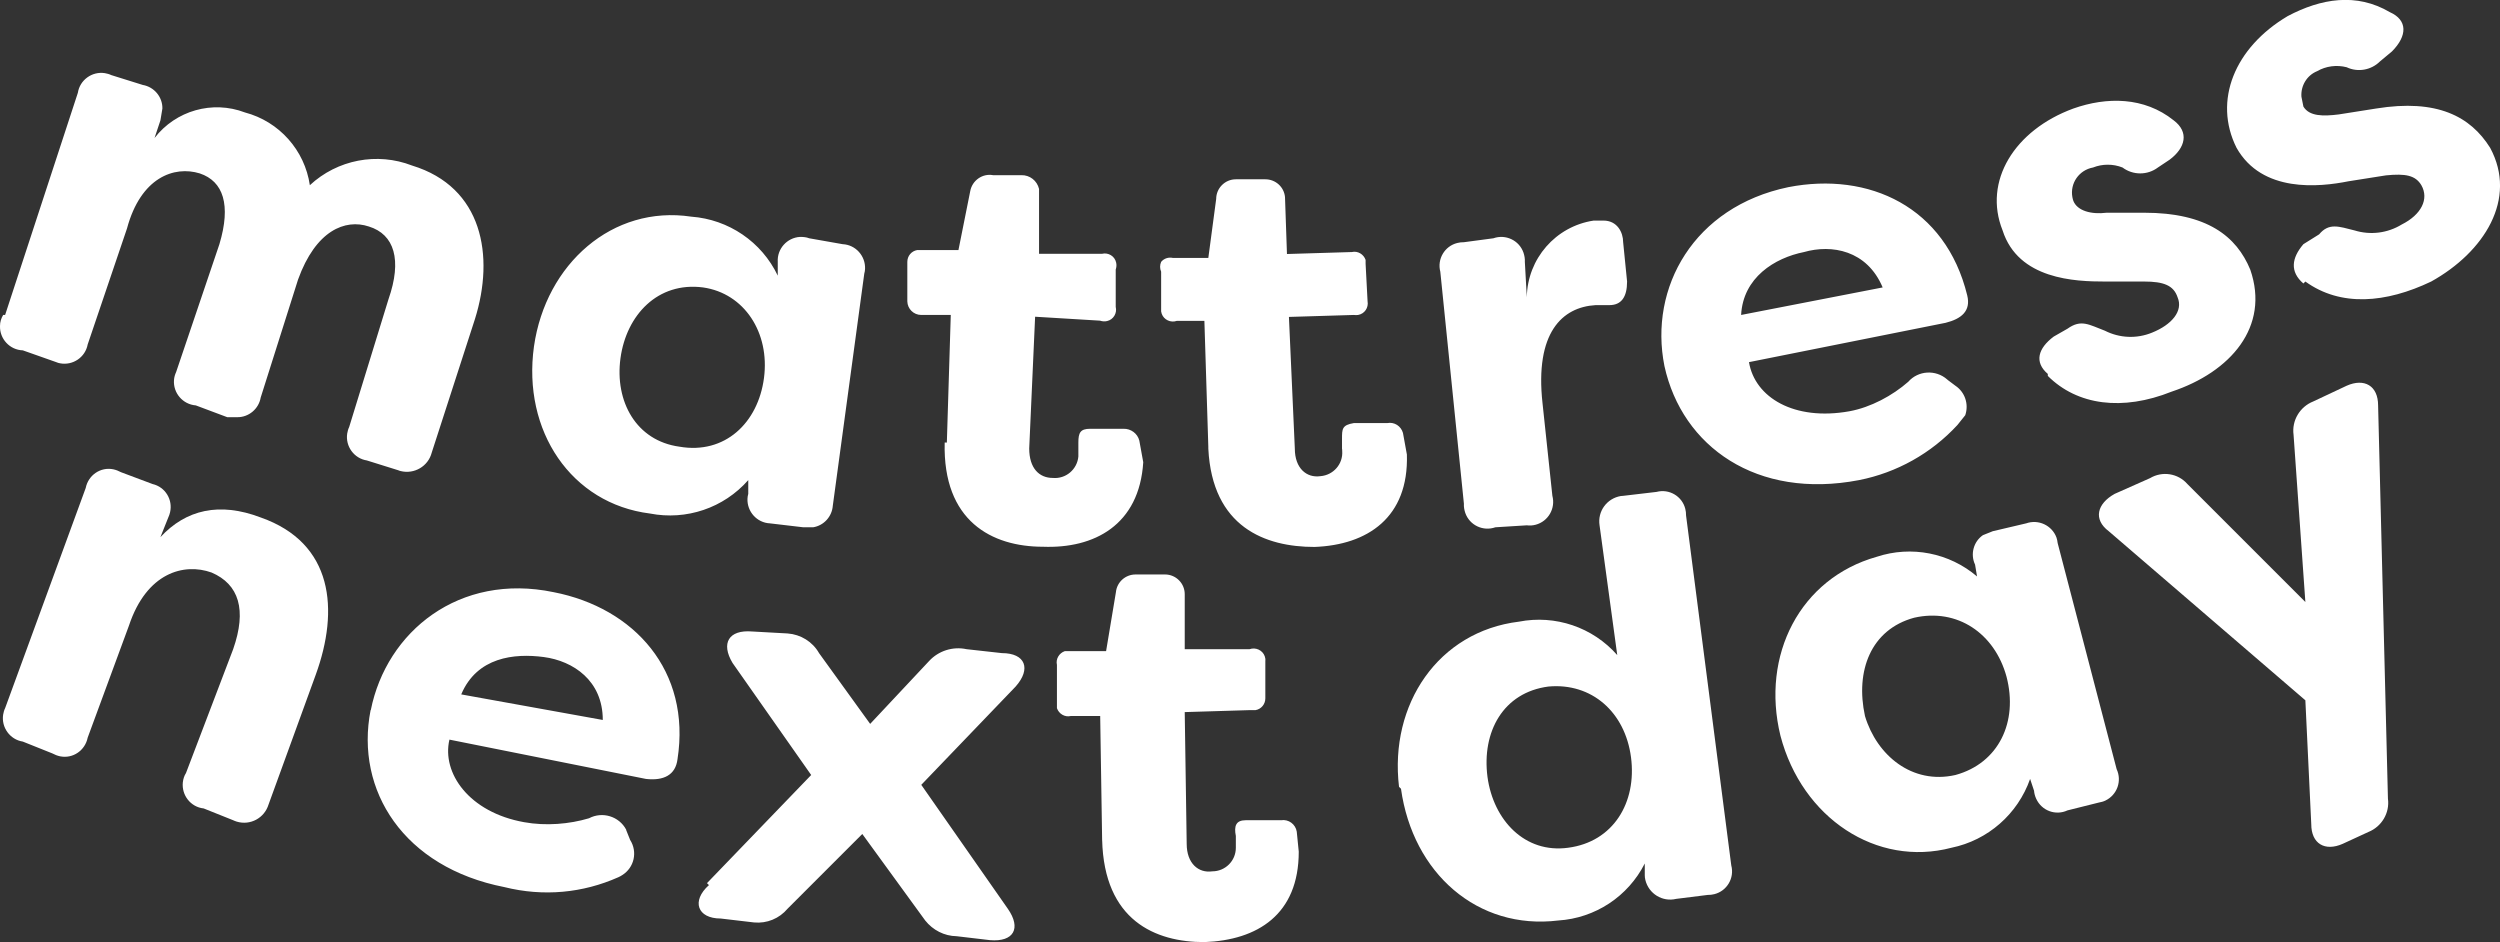 <?xml version="1.0" encoding="UTF-8"?>
<svg id="Layer_2" data-name="Layer 2" xmlns="http://www.w3.org/2000/svg" viewBox="0 0 127.16 47.92">
  <rect x="0" y="0" width="127.16" height="47.92" fill="#333333" stroke="none"/>
  <defs>
    <style>
      .cls-1 {
        fill: #fff;
      }
    </style>
  </defs>
  <g id="Layer_1-2" data-name="Layer 1">
    <g>
      <path class="cls-1" d="M.26,16.02L3.96,4.72c.1-.65.72-1.1,1.37-1,.11.02.23.05.33.1l1.6.5c.58.1,1.01.61,1,1.2l-.1.6-.3.9c1.08-1.4,2.95-1.93,4.6-1.3,1.74.46,3.04,1.92,3.3,3.7,1.4-1.3,3.42-1.69,5.2-1,3.6,1.1,4.2,4.6,3.2,7.8l-2.2,6.8c-.18.7-.89,1.11-1.58.94-.04-.01-.08-.02-.12-.04l-1.6-.5c-.65-.1-1.1-.72-1-1.37.02-.11.05-.23.1-.33l2-6.5c.7-2,.3-3.3-1-3.7-1.2-.4-2.7.2-3.6,2.7l-1.9,6c-.1.58-.61,1.01-1.2,1h-.5l-1.6-.6c-.66-.05-1.16-.63-1.11-1.29.01-.14.05-.28.11-.41l2.2-6.5c.6-2,.2-3.2-1-3.6-1.3-.4-3,.2-3.7,2.8l-2,5.9c-.12.65-.75,1.08-1.4.96-.07-.01-.13-.03-.2-.06l-1.7-.6c-.66-.02-1.18-.58-1.16-1.24,0-.2.06-.39.16-.56h.1ZM27.16,17.62c.6-4.2,4-7.2,8-6.6,1.9.14,3.58,1.28,4.4,3v-.7c-.04-.66.47-1.23,1.13-1.27.16,0,.32.01.47.07l1.7.3c.66.03,1.17.6,1.14,1.26,0,.08-.02.16-.04.24l-1.6,11.8c-.04.55-.45,1.01-1,1.1h-.5l-1.7-.2c-.66-.03-1.17-.6-1.14-1.26,0-.08.02-.16.04-.24v-.7c-1.25,1.42-3.15,2.06-5,1.7-4-.5-6.5-4.2-5.9-8.5ZM38.86,19.22c.3-2.3-1-4.3-3.1-4.6-2.3-.3-3.9,1.4-4.2,3.6-.3,2.2.8,4.2,3,4.5,2.3.4,4-1.2,4.3-3.5ZM48.16,22.52l.2-6.5h-1.5c-.39,0-.7-.31-.71-.69,0-.04,0-.07,0-.11v-1.9c0-.3.21-.55.5-.6h2.1l.6-3c.1-.54.62-.91,1.16-.81.01,0,.03,0,.04,0h1.4c.43-.01.8.28.9.7v3.3h3.2c.32-.08.65.12.72.44.03.12.02.24-.02.36v1.9c.08.32-.12.65-.44.72-.12.03-.24.02-.36-.02l-3.3-.2-.3,6.7c0,1,.5,1.5,1.2,1.5.66.06,1.24-.43,1.3-1.09,0-.07,0-.14,0-.21v-.5c0-.5.1-.7.6-.7h1.7c.37-.01.71.24.8.6l.2,1.1c-.2,3.2-2.5,4.4-5.1,4.3-2.6,0-5.1-1.3-5-5.3h.1ZM61.46,22.72l-.2-6.4h-1.4c-.31.11-.66-.05-.77-.36-.03-.08-.04-.16-.03-.24v-1.9c-.07-.16-.07-.34,0-.5.15-.18.38-.25.6-.2h1.8l.4-3c0-.55.45-1,1-1h1.5c.52,0,.95.39,1,.9l.1,2.9,3.3-.1c.3-.07.6.11.7.4v.2l.1,1.9c.06.33-.15.64-.48.7-.07.01-.15.01-.22,0l-3.3.1.3,6.7c0,1,.6,1.5,1.3,1.4.66-.05,1.16-.62,1.11-1.28,0-.04,0-.08-.01-.12v-.5c0-.5,0-.7.6-.8h1.7c.36-.07.7.15.8.5l.2,1.1c.1,3.2-2,4.6-4.7,4.7-2.5,0-5.2-1-5.4-5v-.1ZM74.46,25.62l-1.2-11.8c-.17-.64.22-1.3.86-1.46.11-.03.22-.04.34-.04l1.5-.2c.62-.22,1.31.1,1.53.73.05.15.08.31.07.47l.1,1.8c.03-1.96,1.47-3.61,3.4-3.9h.5c.7,0,1,.6,1,1.1l.2,2c0,.8-.3,1.2-.9,1.2h-.7c-1.7.1-3.1,1.4-2.7,5l.5,4.7c.17.64-.21,1.3-.85,1.47-.15.04-.3.05-.45.03l-1.6.1c-.62.22-1.31-.1-1.53-.73-.05-.15-.08-.31-.07-.47ZM84.66,18.62c-.8-4,1.5-8.1,6.3-9.1,4.1-.8,8,1,9.1,5.5.2.8-.3,1.2-1.1,1.4l-10,2c.3,1.8,2.3,3,5.1,2.5,1.1-.2,2.2-.8,3-1.5.51-.58,1.4-.63,1.98-.12,0,0,.02.01.02.02l.4.3c.49.33.69.94.5,1.5l-.4.5c-1.33,1.44-3.08,2.42-5,2.8-5.2,1-9-1.7-9.9-5.8ZM95.76,14.62c-.8-1.9-2.6-2.2-4-1.8-1.5.3-3.1,1.3-3.2,3.2l7.2-1.4ZM104.16,19.02c-.7-.6-.5-1.3.3-1.9l.7-.4c.7-.5,1.1-.2,1.9.1.75.38,1.62.42,2.4.1,1-.4,1.6-1.1,1.3-1.8-.2-.6-.7-.8-1.7-.8h-2c-1.5,0-4.4-.1-5.2-2.6-1-2.5.6-5.1,3.6-6.2,1.7-.6,3.6-.6,5.1.6.8.6.6,1.4-.2,2l-.6.4c-.53.4-1.27.4-1.8,0-.48-.19-1.02-.19-1.5,0-.71.13-1.18.8-1.05,1.51.01.06.03.13.05.19.2.5.9.7,1.7.6h1.9c3.2,0,4.7,1.2,5.4,2.9,1,2.9-1,5.2-4,6.2-2.5,1-4.8.7-6.3-.8v-.1ZM117.16,14.42c-.7-.6-.6-1.3,0-2l.8-.5c.5-.6,1-.4,1.8-.2.81.25,1.68.14,2.4-.3,1-.5,1.4-1.3,1-2-.3-.5-.8-.6-1.8-.5l-1.9.3c-1.5.3-4.4.6-5.7-1.7-1.2-2.4-.1-5.1,2.6-6.7,1.7-.9,3.5-1.2,5.2-.2.9.4.9,1.2.1,2l-.6.5c-.45.45-1.13.57-1.7.3-.51-.13-1.05-.06-1.5.2-.52.21-.84.74-.8,1.3l.1.5c.3.5,1,.5,1.8.4l1.9-.3c3.1-.5,4.8.4,5.8,2,1.4,2.6-.3,5.3-3,6.8-2.3,1.1-4.6,1.3-6.4,0l-.1.1Z"/>
      <path class="cls-1" d="M.26,36.02l4.1-11.2c.13-.65.75-1.08,1.4-.95.14.03.27.08.4.15l1.6.6c.65.15,1.04.8.89,1.44-.02.09-.05.17-.09.26l-.4,1c1.3-1.4,3-1.8,5.1-1,3.7,1.3,4,4.7,2.8,8l-2.4,6.6c-.21.69-.93,1.08-1.62.87-.06-.02-.12-.04-.18-.07l-1.5-.6c-.66-.07-1.13-.67-1.06-1.33.02-.17.07-.33.16-.47l2.4-6.3c.7-2,.3-3.3-1.1-3.9-1.4-.5-3.3,0-4.2,2.7l-2.1,5.7c-.13.65-.75,1.08-1.4.95-.14-.03-.27-.08-.4-.15l-1.5-.6c-.65-.1-1.1-.72-1-1.37.02-.11.05-.23.1-.33ZM18.86,36.12c.8-4,4.5-7,9.3-6,4.1.8,7,4,6.3,8.5-.1.8-.7,1.1-1.6,1l-10-2c-.4,1.7,1,3.7,3.8,4.2,1.1.2,2.3.1,3.3-.2.68-.36,1.53-.1,1.89.58,0,0,0,.01,0,.02l.2.5c.39.61.21,1.41-.4,1.79-.06.04-.13.08-.2.11-1.8.8-3.8,1-5.8.5-5.1-1-7.6-4.9-6.8-9ZM30.66,36.62c0-2-1.5-3-3-3.2s-3.4,0-4.2,1.9l7.2,1.3ZM35.96,44.92l5.3-5.5-4-5.7c-.6-1-.2-1.7,1-1.6l1.8.1c.67.05,1.27.42,1.6,1l2.6,3.6,3-3.2c.48-.52,1.21-.75,1.9-.6l1.8.2c1.2,0,1.5.8.7,1.7l-4.8,5,4.4,6.3c.7,1,.3,1.7-.9,1.6l-1.7-.2c-.63-.01-1.21-.31-1.6-.8l-3.2-4.4-3.8,3.8c-.42.5-1.05.76-1.7.7l-1.7-.2c-1.2,0-1.5-.9-.6-1.7l-.1-.1ZM56.06,42.82l-.1-6.4h-1.5c-.3.07-.6-.11-.7-.4v-2.2c-.07-.3.11-.6.4-.7h2.1l.5-3c.05-.51.48-.9,1-.9h1.5c.55,0,1,.45,1,1v2.8h3.3c.31-.11.66.05.77.36.03.08.04.16.03.24v1.9c0,.3-.21.55-.5.6h-.3l-3.3.1.1,6.7c0,1,.6,1.5,1.3,1.4.66,0,1.2-.53,1.2-1.2,0-.03,0-.07,0-.1v-.5c-.1-.5,0-.8.5-.8h1.8c.38-.06.74.2.8.59,0,0,0,0,0,.01l.1,1c0,3.2-2.1,4.5-4.8,4.6-2.5,0-5.1-1.1-5.2-5.2v.1Z"/>
      <path class="cls-1" d="M71.16,40.02c-.5-4.2,2-7.9,6.1-8.4,1.85-.36,3.75.28,5,1.7l-.9-6.6c-.11-.71.37-1.37,1.08-1.49.04,0,.08-.01.12-.01l1.7-.2c.64-.17,1.3.22,1.46.86.03.11.04.22.04.34l2.3,17.8c.17.64-.22,1.3-.86,1.46-.11.03-.22.04-.34.04l-1.6.2c-.7.17-1.4-.26-1.57-.96-.02-.08-.03-.16-.03-.24v-.6c-.85,1.68-2.52,2.78-4.4,2.9-4.1.5-7.4-2.4-8-6.7l-.1-.1ZM82.96,38.52c-.3-2.3-2-3.8-4.2-3.6-2.3.3-3.4,2.3-3.1,4.6.3,2.2,1.9,3.9,4.1,3.6,2.3-.3,3.5-2.3,3.2-4.6ZM90.56,37.42c-1-4.1,1-8,4.9-9.1,1.76-.58,3.69-.2,5.1,1l-.1-.6c-.25-.53-.08-1.17.4-1.5l.5-.2,1.7-.4c.62-.22,1.31.1,1.54.72.03.09.05.18.06.28l3,11.5c.28.6.03,1.31-.57,1.6-.1.05-.22.08-.33.1l-1.6.4c-.6.28-1.31.02-1.59-.59-.06-.13-.1-.27-.11-.41l-.2-.6c-.63,1.79-2.15,3.12-4,3.5-3.8,1-7.6-1.5-8.7-5.7ZM102.06,34.42c-.6-2.2-2.5-3.5-4.7-3-2.2.6-3,2.7-2.5,5,.6,2,2.4,3.5,4.6,3,2.2-.6,3.2-2.7,2.6-5ZM117.56,41.92l-.3-6.3-10-8.6c-.8-.6-.6-1.4.3-1.9l1.8-.8c.62-.37,1.42-.25,1.9.3l6,6-.6-8.5c-.1-.73.32-1.43,1-1.7l1.7-.8c.9-.4,1.6,0,1.6,1l.5,20c.1.73-.32,1.43-1,1.7l-1.3.6c-.9.4-1.6,0-1.6-1Z"/>
    </g>
  </g>
</svg>